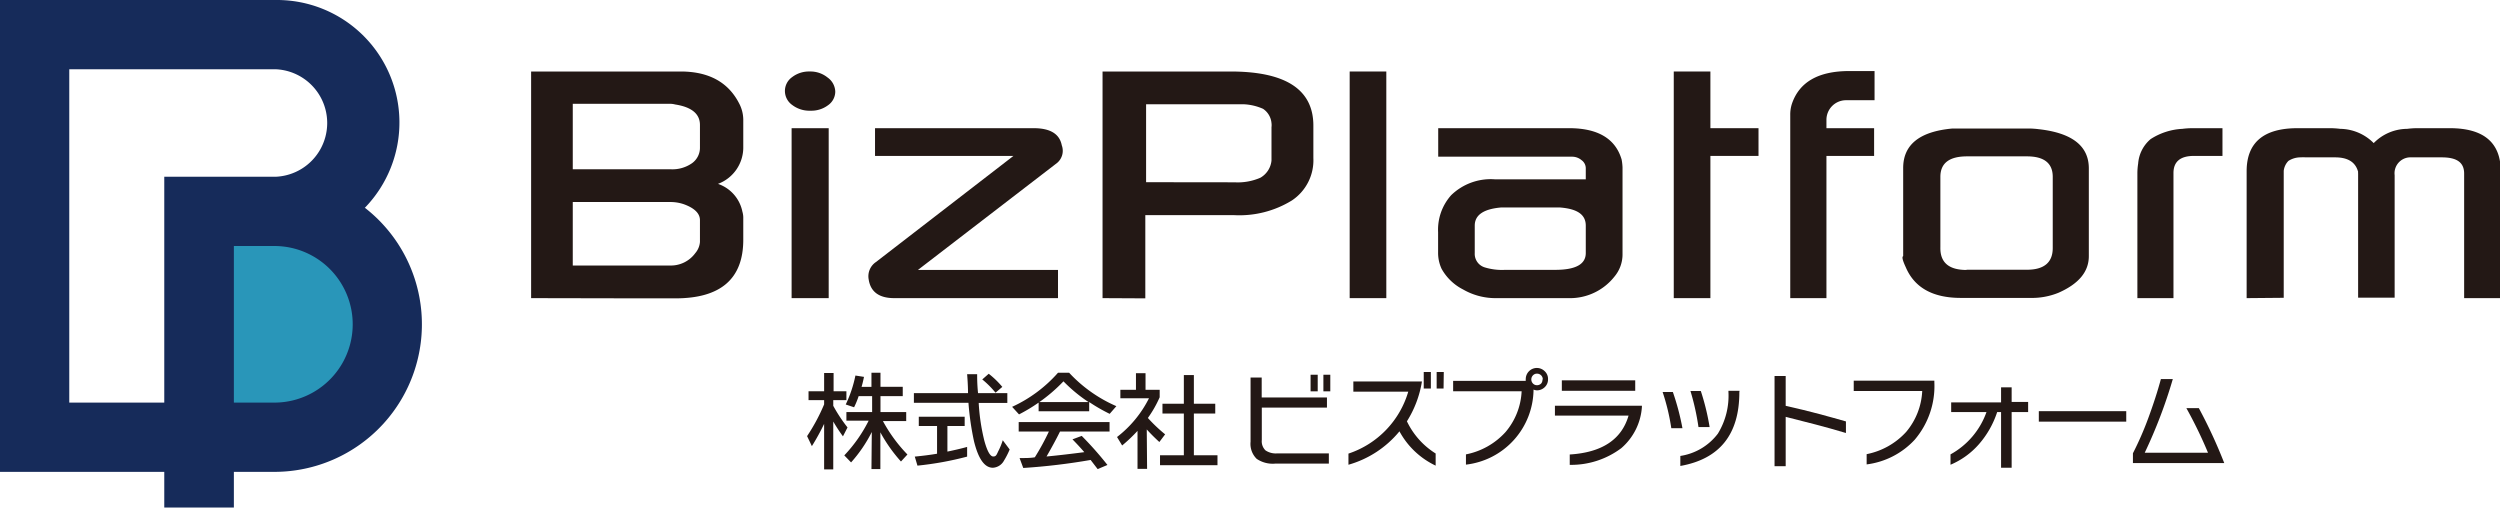 <svg xmlns="http://www.w3.org/2000/svg" viewBox="0 0 224.48 45.57"><defs><style>.cls-1{fill:#231815;}.cls-2{fill:#162b5a;}.cls-3{fill:#2996b9;}</style></defs><title>アセット 1</title><g id="レイヤー_2" data-name="レイヤー 2"><g id="A"><path class="cls-1" d="M74,38.06a20,20,0,0,1-1.1,2l-.43-.9A17,17,0,0,0,74,36.31v-.38h-1.4v-.8H74V33.49h.85v1.64H76v.8H74.82v.51a13.73,13.73,0,0,0,1.28,1.94l-.41.8a14.93,14.93,0,0,1-.87-1.33v4.3H74Zm4.28.73a12.46,12.46,0,0,1-1.86,2.73l-.61-.63A12.9,12.9,0,0,0,78,37.77h-2V37h2.31V35.57H77.1a7.56,7.56,0,0,1-.41,1l-.75-.25a11.2,11.2,0,0,0,.87-2.6l.77.12c-.07.34-.14.64-.22.9h.89V33.47h.81v1.26h2v.84h-2V37h2.31v.81H79.28a13.5,13.5,0,0,0,2.2,3l-.58.63a13.59,13.59,0,0,1-1.85-2.62v3.3h-.8Z"/><path class="cls-1" d="M90.45,36.18H87.88a18.15,18.15,0,0,0,.51,3.41c.26.93.52,1.4.8,1.4s.3-.19.49-.56a6,6,0,0,0,.36-.9l.62.83a7,7,0,0,1-.51,1,1.21,1.21,0,0,1-1,.64c-.74,0-1.3-.79-1.69-2.37a24.89,24.89,0,0,1-.5-3.46H82.06V35.3h4.86c0-.14,0-.71-.08-1.7h.9c0,.34,0,.91.08,1.7h2.63ZM86.84,41a28.5,28.5,0,0,1-4.46.81L82.14,41c.7-.07,1.37-.15,2-.26V38.25H82.5v-.83h4.12v.83H85.07v2.3c.57-.12,1.16-.25,1.77-.42ZM90,34.74l-.61.52a8.36,8.36,0,0,0-1.19-1.19l.58-.51A8,8,0,0,1,90,34.74Z"/><path class="cls-1" d="M97.8,36.93H93.26v-.78a14.93,14.93,0,0,1-1.76,1.06l-.62-.68A12.33,12.33,0,0,0,95,33.47h1a12.65,12.65,0,0,0,4.24,3l-.6.69a15.39,15.39,0,0,1-1.84-1.06Zm.13,4.37a56.19,56.19,0,0,1-6.05.72l-.33-.89c.55,0,1,0,1.37-.07a21.28,21.28,0,0,0,1.26-2.31H91.47V37.9h8.16v.85H95.18c-.34.69-.75,1.44-1.21,2.24q1.48-.14,3.39-.39c-.33-.39-.69-.77-1.06-1.15l.83-.31a30.48,30.48,0,0,1,2.31,2.61l-.88.37Zm-4.6-5.2h4.41a13.58,13.58,0,0,1-2.25-1.86A14.46,14.46,0,0,1,93.33,36.1Z"/><path class="cls-1" d="M103,42.1h-.86V38.69A13.92,13.92,0,0,1,100.76,40l-.46-.76a10.09,10.09,0,0,0,2.87-3.48H100.6V35H102V33.51h.86V35h1.27v.67a10.2,10.2,0,0,1-1.06,1.86A13.71,13.71,0,0,0,104.62,39l-.52.69c-.37-.34-.75-.71-1.13-1.13Zm6.32-.33h-5.16v-.89h2.14V37.13h-1.92v-.88h1.92V33.68h.9v2.57h1.92v.88h-1.92v3.75h2.12Z"/><path class="cls-1" d="M119.32,41.63h-4.83a2.55,2.55,0,0,1-1.65-.43,1.88,1.88,0,0,1-.55-1.53V33.9h1v1.79h5.86v.91H113.3v2.91a1.14,1.14,0,0,0,.33.93,1.65,1.65,0,0,0,1.06.27h4.63Zm-1-6.49h-.64V33.65h.64Zm1.13,0h-.62V33.65h.62Z"/><path class="cls-1" d="M128.91,41.81a7.2,7.2,0,0,1-3.25-3.08,9.16,9.16,0,0,1-4.58,3v-1a8.33,8.33,0,0,0,5.37-5.56h-4.93v-.92h6.16a9.57,9.57,0,0,1-1.35,3.58,6.91,6.91,0,0,0,2.58,2.89Zm-.43-6.92h-.64V33.4h.64Zm1.14,0H129V33.4h.64Z"/><path class="cls-1" d="M139,34.07a.94.94,0,0,1-.29.69,1,1,0,0,1-.7.29.82.82,0,0,1-.31-.07,6.85,6.85,0,0,1-6.07,6.74V40.8a6.46,6.46,0,0,0,3.55-2,6.07,6.07,0,0,0,1.45-3.67h-6.15v-.93H137a.78.78,0,0,1,0-.16,1,1,0,0,1,1-1,1,1,0,0,1,.7.29A.94.94,0,0,1,139,34.07Zm-.47,0a.51.51,0,0,0-.15-.37.53.53,0,0,0-.37-.15.49.49,0,0,0-.36.15.53.53,0,0,0,0,.74.49.49,0,0,0,.36.15.53.53,0,0,0,.37-.15A.51.51,0,0,0,138.5,34.07Z"/><path class="cls-1" d="M147.43,36.54a5.36,5.36,0,0,1-1.85,3.7,7.5,7.5,0,0,1-4.63,1.5v-.93c2.9-.18,4.66-1.35,5.28-3.49h-6.61v-.89h7.81Zm-.6-1.45h-6.59v-.94h6.59Z"/><path class="cls-1" d="M151.07,38.45h-1a19.09,19.09,0,0,0-.78-3.25h.92A22.26,22.26,0,0,1,151.07,38.45Zm5.11-3.24c0,3.79-1.76,6-5.3,6.63v-.9a5.2,5.2,0,0,0,3.37-2,6.51,6.51,0,0,0,.95-3.76v-.09h1Zm-2.67,3.14h-1a22,22,0,0,0-.72-3.24h.93A21.26,21.26,0,0,1,153.51,38.35Z"/><path class="cls-1" d="M165.75,38.88c-1.82-.55-3.63-1-5.41-1.45v4.43h-1v-8.1h1v2.68c2.21.49,4,1,5.41,1.4Z"/><path class="cls-1" d="M173.69,34.32a7.43,7.43,0,0,1-1.77,5.17,7.08,7.08,0,0,1-4.31,2.21v-.92a6.49,6.49,0,0,0,3.55-2,6.13,6.13,0,0,0,1.44-3.67h-6.15v-.93h7.24Z"/><path class="cls-1" d="M182.11,37h-1.48v5h-.95V37h-.35a8.3,8.3,0,0,1-1.65,2.9,7,7,0,0,1-2.54,1.83v-.93a7,7,0,0,0,3.23-3.8H175.2v-.87h4.48V34.78h.95v1.31h1.48Z"/><path class="cls-1" d="M190.92,37.86h-7.85v-.94h7.85Z"/><path class="cls-1" d="M199.72,41.58h-8.2V40.7a28.62,28.62,0,0,0,1.38-3.16c.46-1.25.84-2.42,1.13-3.5h1.07a44.1,44.1,0,0,1-2.52,6.61h5.68a38.78,38.78,0,0,0-1.94-4h1.12A44.59,44.59,0,0,1,199.72,41.58Z"/><path class="cls-1" d="M47.69,26.77V6.42H61.11q3.78,0,5.25,2.85a3.18,3.18,0,0,1,.38,1.46v2.44a3.49,3.49,0,0,1-2.27,3.34A3.33,3.33,0,0,1,66.66,19a2,2,0,0,1,.08.64v1.89q0,5.26-6.09,5.26c-.32,0-1.41,0-3.25,0ZM60.24,15.2a3.07,3.07,0,0,0,1.89-.54,1.71,1.71,0,0,0,.72-1.44v-2c0-1-.75-1.61-2.23-1.84a1.82,1.82,0,0,0-.46-.06H51.43V15.2Zm-8.81,8.64h8.7a2.71,2.71,0,0,0,2.3-1.11,1.75,1.75,0,0,0,.42-1V19.77c0-.6-.48-1.08-1.44-1.43a3.7,3.7,0,0,0-1.21-.2H51.43Z"/><path class="cls-1" d="M70.48,8.17a1.52,1.52,0,0,1,.64-1.24,2.48,2.48,0,0,1,1.59-.51,2.44,2.44,0,0,1,1.6.54A1.61,1.61,0,0,1,75,8.23a1.5,1.5,0,0,1-.65,1.22,2.5,2.5,0,0,1-1.58.49,2.54,2.54,0,0,1-1.63-.51A1.54,1.54,0,0,1,70.48,8.17Zm.6,18.6h3.33V11.51H71.08Z"/><path class="cls-1" d="M78.65,23.53,91,14H78.57V11.51H92.81c1.49,0,2.33.51,2.53,1.54a1.42,1.42,0,0,1-.41,1.57L82.42,24.24H95v2.53H80.3c-1.36,0-2.13-.56-2.3-1.68A1.54,1.54,0,0,1,78.65,23.53Z"/><path class="cls-1" d="M99,26.77V6.42h11.49q7.44,0,7.44,4.86v2.91A4.33,4.33,0,0,1,116,18a9,9,0,0,1-5.16,1.32h-8v7.47Zm11.86-10.4a5.1,5.1,0,0,0,2.31-.41,2,2,0,0,0,1-1.54v-3a1.46,1.46,0,0,0,0-.37,1.72,1.72,0,0,0-.76-1.28,4.83,4.83,0,0,0-1.78-.41l-.3,0h-8.42v7Z"/><path class="cls-1" d="M121.19,26.77V6.42h3.29V26.77Z"/><path class="cls-1" d="M129.13,22.67V20.84a4.65,4.65,0,0,1,1.17-3.31,5.1,5.1,0,0,1,3.91-1.43h8.18v-1a.9.9,0,0,0-.38-.72,1.31,1.31,0,0,0-.87-.31h-12V11.51h11.75c2.59,0,4.17.94,4.72,2.82a4.94,4.94,0,0,1,.08.7v7.85a3.1,3.1,0,0,1-.72,1.95,5.08,5.08,0,0,1-4.12,1.94h-6.61a5.82,5.82,0,0,1-2.87-.78,4.57,4.57,0,0,1-1.93-1.86A3.4,3.4,0,0,1,129.13,22.67ZM133.29,24a5.27,5.27,0,0,0,1.87.23h4.49c1.83,0,2.74-.5,2.74-1.51V20.26c0-1-.77-1.51-2.32-1.63h-5.29c-1.58.14-2.36.68-2.36,1.63v2.47A1.27,1.27,0,0,0,133.29,24Z"/><path class="cls-1" d="M150.29,26.77V6.42h3.29v5.09h4.32V14h-4.32V26.77Z"/><path class="cls-1" d="M160.75,26.77V10.32a3.11,3.11,0,0,1,.15-1q1-2.94,5.15-2.94h2.27V9H165.7A1.76,1.76,0,0,0,164,10.78v.73h4.28V14H164V26.77Z"/><path class="cls-1" d="M170.89,23V15.09q0-3.15,4.42-3.55l.46,0h6.5a7.74,7.74,0,0,1,.79.06q4.5.5,4.5,3.52V23c0,1.4-.91,2.49-2.73,3.29a6.33,6.33,0,0,1-2.56.46h-6.2q-3.78,0-4.95-2.76C170.84,23.39,170.76,23.06,170.89,23Zm5.69,1.22H182c1.54,0,2.32-.65,2.32-1.95V15.88c0-1.23-.78-1.84-2.32-1.84h-5.37c-1.6,0-2.4.61-2.4,1.84V22.2Q174.18,24.24,176.58,24.24Z"/><path class="cls-1" d="M191.92,26.77V15.55a5.83,5.83,0,0,1,.07-.87,3.18,3.18,0,0,1,1.12-2.19,5.77,5.77,0,0,1,2.85-.92,7.34,7.34,0,0,1,.87-.06h2.73V14H197c-1.23,0-1.84.52-1.84,1.54V26.77Z"/><path class="cls-1" d="M201.73,26.77V15.38q0-3.87,4.57-3.87h3a8,8,0,0,1,.84.06,4.3,4.3,0,0,1,3,1.28,4.23,4.23,0,0,1,3-1.28,7.79,7.79,0,0,1,.83-.06h3q4.57,0,4.58,3.87V26.77h-3.29V15.58c0-1-.67-1.45-2-1.45h-2.91a1.43,1.43,0,0,0-1.33,1.6v11h-3.28V15.58a.54.54,0,0,1,0-.15c-.23-.87-.92-1.3-2.06-1.3H207a1.68,1.68,0,0,0-.38,0,2,2,0,0,0-1.14.32,1.52,1.52,0,0,0-.42.89v11.4Z"/><path class="cls-2" d="M32.75,18.67A11,11,0,0,0,24.77,0H0V42.37H14.75v3.2H21v-3.2h3.64a13.25,13.25,0,0,0,8.14-23.7Zm-8-2.8h-10V36.15H6.22V6.22H24.77a4.83,4.83,0,0,1,0,9.65Z"/><path class="cls-3" d="M24.61,36.15H21V22.09h3.64a7,7,0,1,1,0,14.06Z"/></g></g></svg>